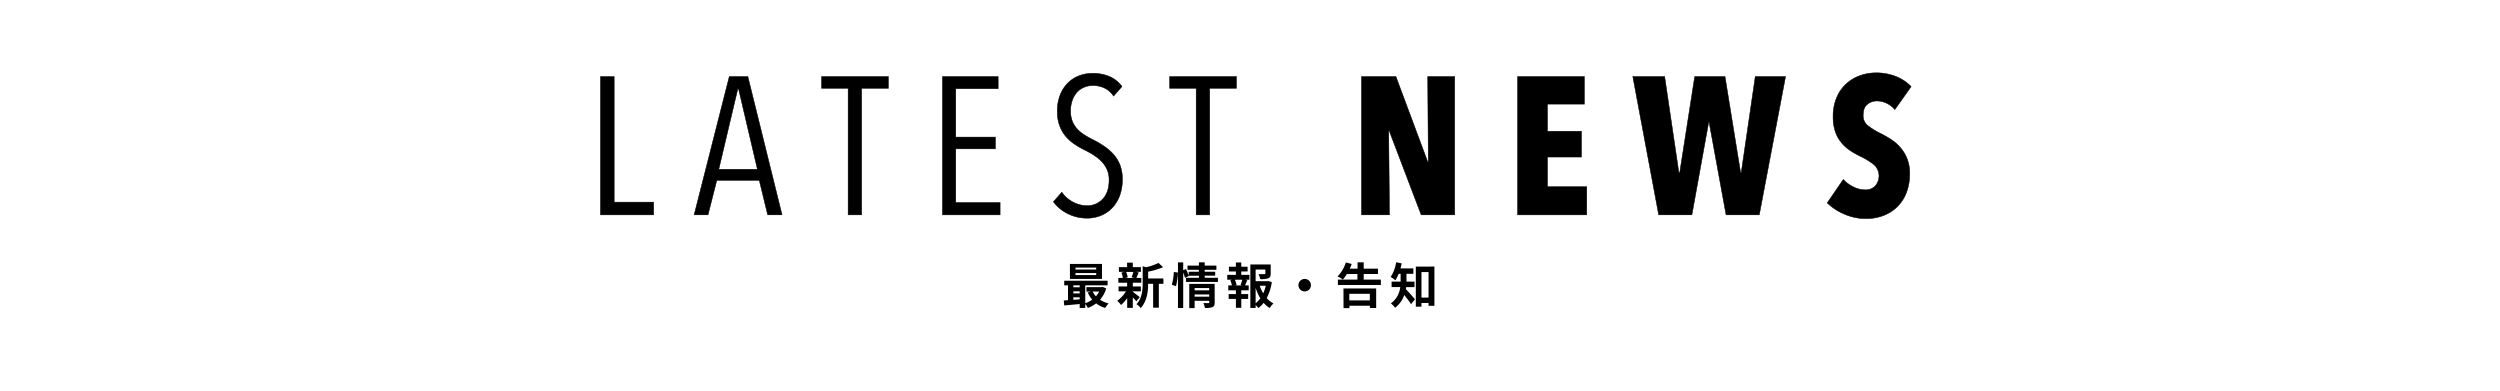 <svg id="レイヤー_2" data-name="レイヤー 2" xmlns="http://www.w3.org/2000/svg" viewBox="0 0 1280 200"><defs><style>.cls-1{stroke:#000;stroke-miterlimit:10;stroke-width:0.25px;}</style></defs><title>latest_h</title><path class="cls-1" d="M307.45,110V39.2h7v64.3h20.2V110Z"/><path class="cls-1" d="M393.05,110l-4.3-17.7H367l-4.5,17.7h-7.1l18-70.8h9.5l17.5,70.8Zm-14.9-64.5h-.4L368,86.7h19.8Z"/><path class="cls-1" d="M441.15,45.2V110h-6.9V45.2h-13.6v-6h34.2v6Z"/><path class="cls-1" d="M482.55,110V39.2h28.5v6.2h-21.7V70.2h20.3v6h-20.3v27.5h22.7V110Z"/><path class="cls-1" d="M574.65,91.9a23.27,23.27,0,0,1-1.4,8.35,18.29,18.29,0,0,1-3.85,6.2,16.57,16.57,0,0,1-5.75,3.9,18.3,18.3,0,0,1-7,1.35,21.77,21.77,0,0,1-9.95-2.3,20.41,20.41,0,0,1-7.35-6.1l4.3-4.9a15.78,15.78,0,0,0,5.8,5.1,15.36,15.36,0,0,0,7.1,1.8,10.68,10.68,0,0,0,8.05-3.4q3.25-3.41,3.25-9.7a13.12,13.12,0,0,0-1-5.3,14.31,14.31,0,0,0-2.7-4.1,21,21,0,0,0-3.85-3.2,46.45,46.45,0,0,0-4.55-2.6,43.58,43.58,0,0,1-5.5-3.15,22.4,22.4,0,0,1-4.55-4,18.51,18.51,0,0,1-3.15-5.45,20.59,20.59,0,0,1-1.2-7.35,22.37,22.37,0,0,1,1.5-8.55,17.6,17.6,0,0,1,4-6.1,16.78,16.78,0,0,1,5.75-3.65,18.92,18.92,0,0,1,6.7-1.2A21.76,21.76,0,0,1,568,39.15a15.57,15.57,0,0,1,6.45,5.15l-4.3,4.9a11.73,11.73,0,0,0-4.7-4.15,13.93,13.93,0,0,0-5.9-1.25,12,12,0,0,0-4.15.75,9.91,9.91,0,0,0-3.65,2.35,12,12,0,0,0-2.6,4.1,15.78,15.78,0,0,0-1,5.9,13.7,13.7,0,0,0,.9,5.2A13.08,13.08,0,0,0,551.5,66a17.61,17.61,0,0,0,3.6,3,46.45,46.45,0,0,0,4.25,2.4,53.93,53.93,0,0,1,5.55,3.2,26.22,26.22,0,0,1,5,4.2,18.55,18.55,0,0,1,3.5,5.6A19.76,19.76,0,0,1,574.65,91.9Z"/><path class="cls-1" d="M619.35,45.2V110h-6.9V45.2h-13.6v-6h34.2v6Z"/><path class="cls-1" d="M727.65,110l-16.4-43.1H711l.4,43.1h-14.3V39.2h17.6L731,82.9h.3L731,39.2h13.8V110Z"/><path class="cls-1" d="M777,110V39.2h34.2V53.3h-18.9V67.2h17.4V80.4h-17.4V95.6h20.1V110Z"/><path class="cls-1" d="M900.75,110h-17l-8.7-47.5h-.2l-8.6,47.5h-17L836,39.2h16.3l7.3,49.3h.4l7.7-49.3h15.5l8,49.3h.3l7.2-49.3h15.5Z"/><path class="cls-1" d="M970.15,56.1a12.79,12.79,0,0,0-4.2-3.25,11.4,11.4,0,0,0-5-1.15,7.63,7.63,0,0,0-4.85,1.7c-1.44,1.14-2.15,3-2.15,5.61a6.36,6.36,0,0,0,2.2,5.16,35,35,0,0,0,6.5,4.06q2.42,1.2,5.08,2.85a23.16,23.16,0,0,1,4.88,4.06,20.24,20.24,0,0,1,3.68,5.76,19.92,19.92,0,0,1,1.46,8,26.22,26.22,0,0,1-1.81,10.07,20.35,20.35,0,0,1-4.89,7.21,20.62,20.62,0,0,1-7.08,4.31,24.29,24.29,0,0,1-8.32,1.45A27.68,27.68,0,0,1,944,109.5a28.69,28.69,0,0,1-8.45-5.6l8.2-12a18.35,18.35,0,0,0,5.3,3.85,13.83,13.83,0,0,0,6.1,1.45,6.85,6.85,0,0,0,4.9-1.9,7.81,7.81,0,0,0-.4-10.85,35.28,35.28,0,0,0-7-4.35A44.85,44.85,0,0,1,947.2,77a20.14,20.14,0,0,1-4.5-4.1,18.11,18.11,0,0,1-3.05-5.6,23.26,23.26,0,0,1-1.1-7.6,24.18,24.18,0,0,1,2-10.15,20,20,0,0,1,5.1-6.95,21,21,0,0,1,7-4,24,24,0,0,1,7.75-1.3,27.19,27.19,0,0,1,10.4,1.89,22,22,0,0,1,7.7,5.16Z"/><path d="M566.37,147.61a15,15,0,0,1-3.15,5.88,14.09,14.09,0,0,0,4.4,1.85,12.07,12.07,0,0,0-1.75,2.32,13.9,13.9,0,0,1-4.65-2.32,16.49,16.49,0,0,1-4.25,2.32,10.59,10.59,0,0,0-1.32-2v2H552.8v-2c-2.88.28-5.73.53-7.92.73l-.23-2.55c.65-.05,1.4-.08,2.17-.15v-7.6h-1.94v-2.35h22.21v2.35H555.65v9.15a13.19,13.19,0,0,0,3.55-1.8,15.52,15.52,0,0,1-2.28-3.7l1.65-.45h-2.3V147H564l.5-.1Zm-2.15-4.8H547.8v-7.67h16.42Zm-14.67,3.28v1h3.25v-1Zm0,4.12h3.25v-1.05h-3.25Zm0,3.28c1.05-.08,2.15-.15,3.25-.25v-1h-3.25ZM561.25,137h-10.6v1h10.6Zm0,2.82h-10.6v1h10.6Zm-1.83,9.43a9.79,9.79,0,0,0,1.68,2.45,10.38,10.38,0,0,0,1.69-2.45Z"/><path d="M580,149.41c.9.63,3,2.28,3.55,2.73l-1.73,2.12a24.09,24.09,0,0,0-1.82-1.95v5.32h-2.88v-5a17.82,17.82,0,0,1-3.17,3.53A10.71,10.71,0,0,0,572,154a16.36,16.36,0,0,0,4.5-4.83h-3.8v-2.5h4.4v-1.92H572.6v-2.45h2.3a11.15,11.15,0,0,0-.75-2.75l1.52-.35h-2.79v-2.42h4.19v-2.28H580v2.28h4.15v2.42h-2.58l1.45.27c-.45,1.08-.85,2.08-1.2,2.83h2.53v2.45H580v1.92h4.12v2.5H580Zm-3.45-10.17a10,10,0,0,1,.85,2.75l-1.25.35H581l-1.65-.35a19.28,19.28,0,0,0,.92-2.75Zm19.14,6.07h-2.37v12.23H590.4V145.31h-2.55c0,3.73-.55,9-3.85,12.43a6.77,6.77,0,0,0-2.13-2c2.88-3.05,3.18-7.3,3.18-10.75v-8.67l1.75.5a28.55,28.55,0,0,0,6.34-2.2l2.38,2.18a40.94,40.94,0,0,1-7.67,2.29v3.5h7.79Z"/><path d="M600,145.79a32.69,32.69,0,0,0,1-6.53l2.1.28a34,34,0,0,1-1,7Zm23.59-3.55v2.12H607.22v-2.12h6.63v-1.08h-5.18l.05.13-2,1a19.65,19.65,0,0,0-.92-2.75v18.17h-2.68V134.34h2.68v4l1.42-.6a28.25,28.25,0,0,1,1.4,3.4v-2h5.18v-1H608V136h5.85v-1.7h2.95V136h6v2.13h-6v1h5.37v2H616.8v1.08Zm-1.67,12.6c0,1.3-.25,2-1.15,2.4a9.65,9.65,0,0,1-3.85.42,9.82,9.82,0,0,0-.8-2.52c1,.07,2.2.05,2.53.05s.47-.1.47-.4V154h-7.47v3.75H608.9v-12.4h13Zm-10.27-7.35v1.17h7.47v-1.17Zm7.47,4.42v-1.15h-7.47v1.15Z"/><path d="M635.52,140.74h4.18v2.5h-2.08l1,.25c-.43.92-.8,1.9-1.15,2.65h1.87v2.5h-3.8v1.92h3.53v2.5h-3.53v4.55h-2.75v-4.55h-3.72v-2.5h3.72v-1.92h-3.92v-2.5h1.87a14.38,14.38,0,0,0-.82-2.68l.9-.22h-2.47v-2.5h4.44V139H629.2v-2.44h3.57v-2.18h2.75v2.18h3.25V139h-3.25Zm-.35,5.17c.28-.75.65-1.82.88-2.67h-3.8a10.83,10.83,0,0,1,.87,2.67l-.8.23H636Zm16-1.45a25.52,25.52,0,0,1-2.62,8.18,12,12,0,0,0,3.47,2.72,10.13,10.13,0,0,0-1.92,2.35,12.92,12.92,0,0,1-3.12-2.65,13.58,13.58,0,0,1-2.73,2.68,8.42,8.42,0,0,0-1.37-1.55v1.47h-2.7V135.39h10.42v4.7c0,1.27-.28,2-1.25,2.4a11.59,11.59,0,0,1-4.12.42,10.48,10.48,0,0,0-.85-2.55c1.22,0,2.6,0,3,0s.5-.1.5-.37v-2h-5v6h6l.5-.12Zm-8.29,10.83a13.24,13.24,0,0,0,2.4-2.55,24.36,24.36,0,0,1-2.4-5.4Zm2.1-9a19,19,0,0,0,1.77,3.88,17.92,17.92,0,0,0,1.32-3.88Z"/><path d="M668,142.81a3.2,3.2,0,1,1-3.2,3.2A3.22,3.22,0,0,1,668,142.81Z"/><path d="M707,143.16v2.75H685v-2.75h10v-2.87H689.6a17.28,17.28,0,0,1-2.05,2.82,17.45,17.45,0,0,0-2.73-1.57,17.82,17.82,0,0,0,4.25-7.15l3,.75a22,22,0,0,1-1,2.43h4v-3.25h3.15v3.25h7.3v2.72h-7.3v2.87Zm-19.15,4.53h16.75v10h-3.2v-1.15h-10.5v1.23h-3Zm3,2.75v3.37h10.5v-3.37Z"/><path d="M719.92,147c0,.35-.1.7-.17,1,1.3,1.27,4,4.4,4.7,5.22l-2,2.5c-.83-1.3-2.25-3.17-3.48-4.7a13.34,13.34,0,0,1-4.72,6.55,11.32,11.32,0,0,0-2.13-2.25,11.67,11.67,0,0,0,4.8-8.35H712.5v-2.8h4.62v-4h-1a17.45,17.45,0,0,1-1.7,3.35,16.86,16.86,0,0,0-2.4-1.73,18.46,18.46,0,0,0,2.8-7.52l2.85.58c-.17.87-.37,1.72-.62,2.57h6.6v2.75h-3.53v4h4.1V147Zm14.5-10.52v20.1h-3v-1.43h-3.63V157H724.9V136.49Zm-3,15.87V139.29h-3.63v13.07Z"/></svg>